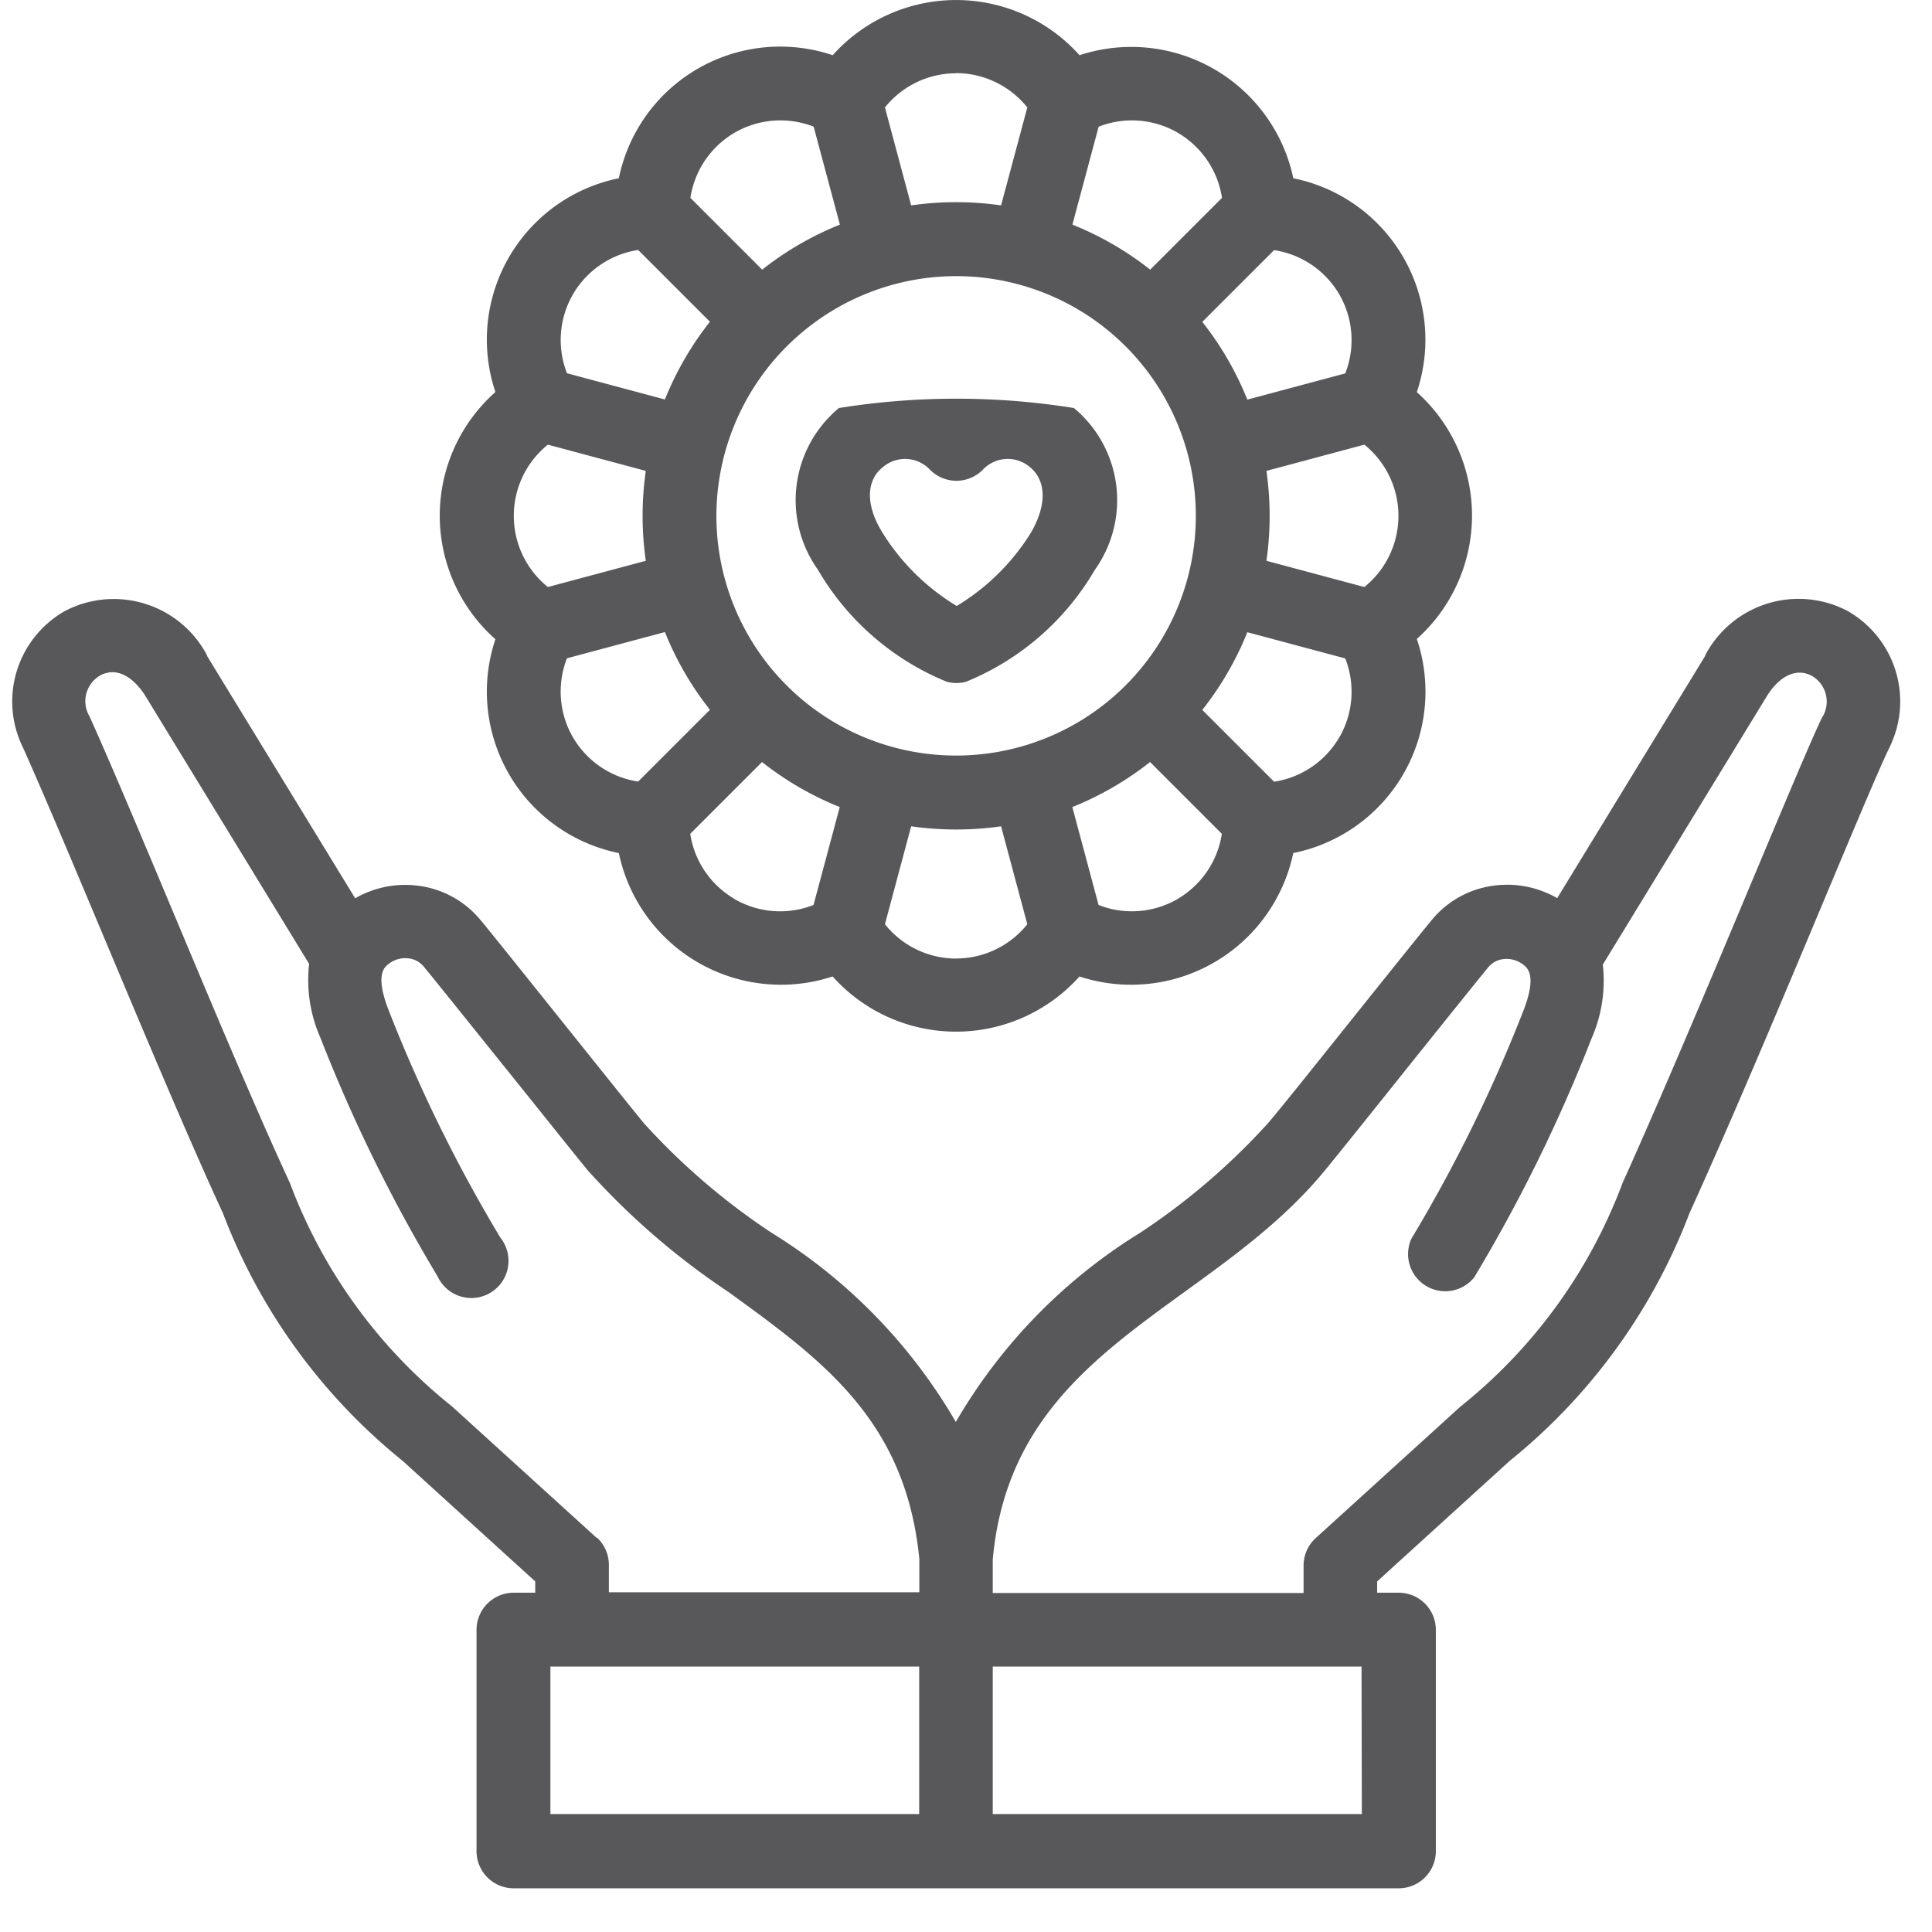 <svg xmlns="http://www.w3.org/2000/svg" width="26" height="26" viewBox="0 0 26 26">
  <g id="Grupo_27748" data-name="Grupo 27748" transform="translate(-457 -2535)">
    <g id="Grupo_27627" data-name="Grupo 27627" transform="translate(457.164 2535)">
      <path id="Trazado_9270" data-name="Trazado 9270" d="M24.7,162.449a1.419,1.419,0,0,0-1.913.6l0,.008-1.991,3.259a1.344,1.344,0,0,0-.795-.175,1.3,1.3,0,0,0-.889.464c-.142.171-.613.759-1.111,1.381-.471.589-.959,1.2-1.1,1.362a9.065,9.065,0,0,1-1.714,1.469,7.29,7.29,0,0,0-2.484,2.548,7.29,7.29,0,0,0-2.483-2.548A9.061,9.061,0,0,1,8.51,169.35c-.281-.339-1.936-2.419-2.206-2.743a1.3,1.3,0,0,0-.889-.464,1.343,1.343,0,0,0-.795.175l-1.992-3.259,0-.008a1.419,1.419,0,0,0-1.913-.6,1.4,1.4,0,0,0-.562,1.846l0,0c.7,1.571,1.883,4.516,2.687,6.259a7.883,7.883,0,0,0,2.418,3.332l1.785,1.623v.152h-.29a.5.5,0,0,0-.5.5v2.978a.5.5,0,0,0,.5.5H18.663a.5.5,0,0,0,.5-.5v-2.978a.5.5,0,0,0-.5-.5h-.29v-.152l1.785-1.623a7.884,7.884,0,0,0,2.418-3.332c.58-1.276,1.265-2.91,1.815-4.222.393-.938.732-1.747.872-2.037l0,0A1.4,1.4,0,0,0,24.7,162.449ZM7.871,174.926l-1.948-1.77a6.97,6.97,0,0,1-2.182-3.008c-.8-1.728-2-4.729-2.695-6.276a.4.4,0,0,1,.142-.553c.2-.109.42-.011.6.262L4,167.2a1.933,1.933,0,0,0,.154,1,21.237,21.237,0,0,0,1.576,3.208.5.5,0,1,0,.844-.523,20.209,20.209,0,0,1-1.5-3.051c-.189-.478-.063-.584-.016-.623a.363.363,0,0,1,.268-.086.311.311,0,0,1,.214.109c.136.164.625.774,1.1,1.365.5.621.966,1.207,1.108,1.378a9.948,9.948,0,0,0,1.894,1.638c1.279.928,2.384,1.73,2.57,3.592v.45H8.034v-.371a.5.5,0,0,0-.163-.367Zm-.624,1.731h4.963v1.985H7.247Zm10.92,1.985H13.2v-1.985h4.963Zm6.2-14.772c-.151.314-.478,1.095-.892,2.081-.548,1.306-1.229,2.932-1.8,4.2a6.97,6.97,0,0,1-2.182,3.008l-1.948,1.77a.5.5,0,0,0-.162.367v.371H13.2v-.45c.257-2.844,2.911-3.346,4.464-5.23.142-.171.61-.756,1.106-1.376.473-.591.963-1.2,1.1-1.367a.311.311,0,0,1,.214-.109.364.364,0,0,1,.268.086c.047.04.173.145-.016.623a20.188,20.188,0,0,1-1.5,3.051.5.5,0,0,0,.844.523,21.226,21.226,0,0,0,1.576-3.208,1.932,1.932,0,0,0,.154-1l2.214-3.623c.175-.273.4-.371.6-.262a.4.4,0,0,1,.142.552Z" transform="translate(-0.004 -154.229)" fill="#58585a"/>
      <path id="Trazado_9271" data-name="Trazado 9271" d="M214.6,108.519a.5.5,0,0,0,.257,0,3.564,3.564,0,0,0,1.735-1.508,1.612,1.612,0,0,0-.283-2.176,10.012,10.012,0,0,0-3.162,0,1.612,1.612,0,0,0-.283,2.176,3.564,3.564,0,0,0,1.735,1.508Zm-.848-2.9a.461.461,0,0,1,.626.052.5.5,0,0,0,.7,0,.461.461,0,0,1,.626-.052c.235.181.246.514.028.892a3,3,0,0,1-1,.988,3,3,0,0,1-1-.988C213.5,106.137,213.512,105.8,213.748,105.623Z" transform="translate(-202.021 -99.344)" fill="#58585a"/>
      <path id="Trazado_9272" data-name="Trazado 9272" d="M115.934,6.943a2.223,2.223,0,0,0,.749,1.661,2.216,2.216,0,0,0,1.661,2.877,2.229,2.229,0,0,0,2.877,1.661,2.229,2.229,0,0,0,3.322,0,2.229,2.229,0,0,0,2.877-1.661A2.216,2.216,0,0,0,129.083,8.6a2.229,2.229,0,0,0,0-3.322A2.216,2.216,0,0,0,127.421,2.4,2.229,2.229,0,0,0,124.544.744a2.229,2.229,0,0,0-3.322,0A2.216,2.216,0,0,0,118.344,2.4a2.216,2.216,0,0,0-1.661,2.877A2.223,2.223,0,0,0,115.934,6.943Zm1.455-.958,1.318.353a4.264,4.264,0,0,0,0,1.21l-1.318.353A1.23,1.23,0,0,1,117.389,5.985Zm5.494-2.268a3.226,3.226,0,1,1-3.226,3.226,3.23,3.23,0,0,1,3.226-3.226Zm5.494,2.268a1.23,1.23,0,0,1,0,1.916l-1.318-.353a4.264,4.264,0,0,0,0-1.21ZM117.725,9.921a1.228,1.228,0,0,1-.079-1.061l1.318-.353a4.221,4.221,0,0,0,.606,1.046l-.966.966a1.229,1.229,0,0,1-.88-.6Zm2.18,2.18a1.228,1.228,0,0,1-.6-.879l.966-.966a4.222,4.222,0,0,0,1.046.606l-.353,1.318A1.228,1.228,0,0,1,119.9,12.1Zm2.978.8a1.228,1.228,0,0,1-.958-.462l.353-1.318a4.264,4.264,0,0,0,1.21,0l.353,1.318A1.228,1.228,0,0,1,122.883,12.9Zm2.978-.8a1.228,1.228,0,0,1-1.061.079l-.353-1.318a4.222,4.222,0,0,0,1.046-.606l.966.966A1.228,1.228,0,0,1,125.861,12.1Zm2.18-2.18a1.228,1.228,0,0,1-.879.6l-.966-.966a4.222,4.222,0,0,0,.606-1.046l1.318.353a1.228,1.228,0,0,1-.079,1.061Zm0-5.956a1.229,1.229,0,0,1,.079,1.061l-1.318.353a4.223,4.223,0,0,0-.606-1.046l.966-.966A1.229,1.229,0,0,1,128.041,3.965Zm-2.18-2.18a1.228,1.228,0,0,1,.6.879l-.966.966a4.22,4.22,0,0,0-1.047-.606l.353-1.318a1.228,1.228,0,0,1,1.061.079Zm-2.978-.8a1.228,1.228,0,0,1,.958.462l-.353,1.318a4.263,4.263,0,0,0-1.21,0l-.353-1.318A1.228,1.228,0,0,1,122.883.987Zm-2.978.8a1.228,1.228,0,0,1,1.061-.079l.353,1.318a4.222,4.222,0,0,0-1.046.606l-.966-.966a1.228,1.228,0,0,1,.6-.88Zm-2.18,2.18a1.228,1.228,0,0,1,.879-.6l.966.966a4.222,4.222,0,0,0-.606,1.046l-1.318-.353A1.228,1.228,0,0,1,117.725,3.965Z" transform="translate(-110.18 -0.001)" fill="#58585a"/>
    </g>
    <rect id="Rectángulo_4293" data-name="Rectángulo 4293" width="26" height="26" transform="translate(457 2535)" fill="none"/>
  </g>
</svg>
